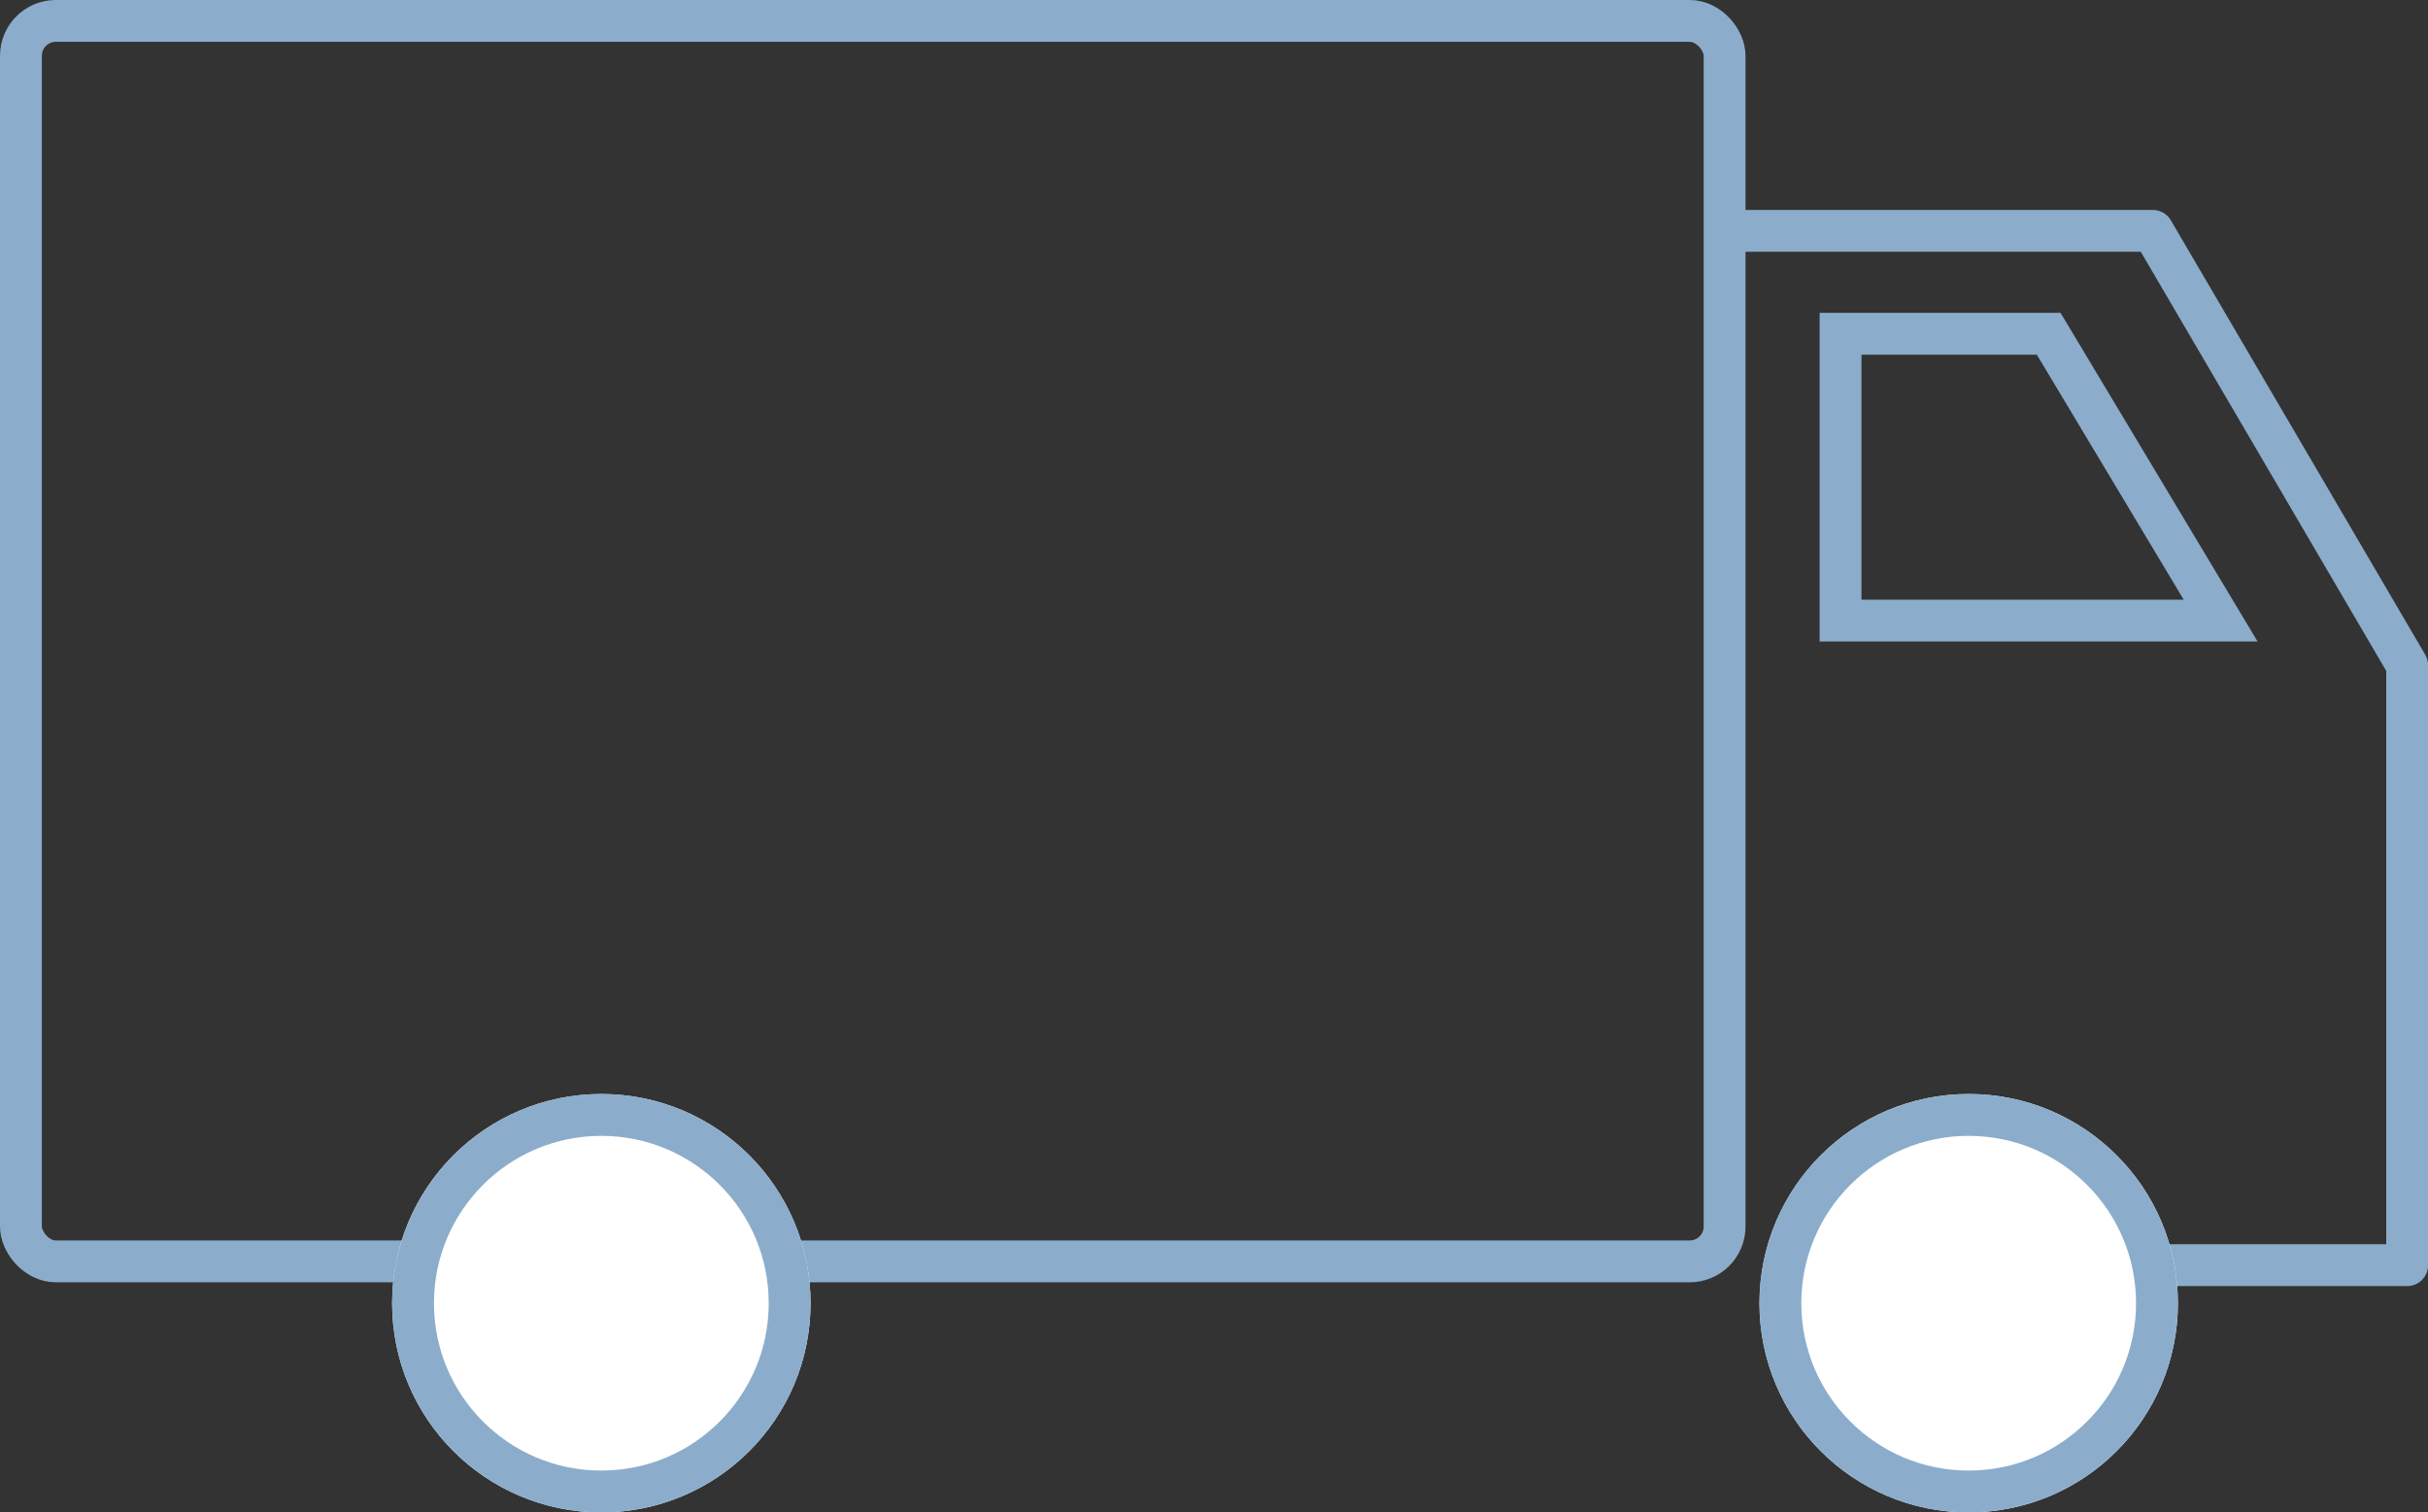 <?xml version="1.0" encoding="UTF-8"?>
<svg xmlns="http://www.w3.org/2000/svg" id="Groupe_355" data-name="Groupe 355" width="87.04" height="54.223" viewBox="0 0 87.04 54.223">
  <rect x="0" y="0" width="87.04" height="54.223" fill="#333333" stroke="none"/>
  <g id="Groupe_289" data-name="Groupe 289">
    <g id="Rectangle_167" data-name="Rectangle 167" fill="none" stroke="#8badcb" stroke-width="1.5">
      <rect width="62.574" height="45.973" rx="2" stroke="none"></rect>
      <rect x="0.75" y="0.75" width="61.074" height="44.473" rx="1.25" fill="none"></rect>
    </g>
    <g id="Ellipse_67" data-name="Ellipse 67" transform="translate(14.057 39.223)" fill="#fff" stroke="#8badcb" stroke-width="1.5">
      <circle cx="7.5" cy="7.5" r="7.5" stroke="none"></circle>
      <circle cx="7.5" cy="7.5" r="6.75" fill="none"></circle>
    </g>
    <path id="Tracé_87" data-name="Tracé 87" d="M325.5,5131.277h14.6l9.119,15.574v21.508H339.036" transform="translate(-262.926 -5123)" fill="none" stroke="#8badcb" stroke-linecap="round" stroke-linejoin="round" stroke-width="1.5"></path>
    <g id="Ellipse_68" data-name="Ellipse 68" transform="translate(63.074 39.223)" fill="#fff" stroke="#8badcb" stroke-width="1.5">
      <circle cx="7.5" cy="7.5" r="7.5" stroke="none"></circle>
      <circle cx="7.5" cy="7.5" r="6.75" fill="none"></circle>
    </g>
  </g>
  <g id="Tracé_88" data-name="Tracé 88" transform="translate(-262.926 -5123.393)" fill="none" stroke-linecap="round" stroke-linejoin="round">
    <path d="M328.157,5134.609v11.782h15.7l-7.062-11.782Z" stroke="none"></path>
    <path d="M 329.657 5136.109 L 329.657 5144.892 L 341.208 5144.892 L 335.943 5136.109 L 329.657 5136.109 M 328.157 5134.609 L 336.793 5134.609 L 343.856 5146.392 L 328.157 5146.392 L 328.157 5134.609 Z" stroke="none" fill="#8badcb"></path>
  </g>
</svg>
